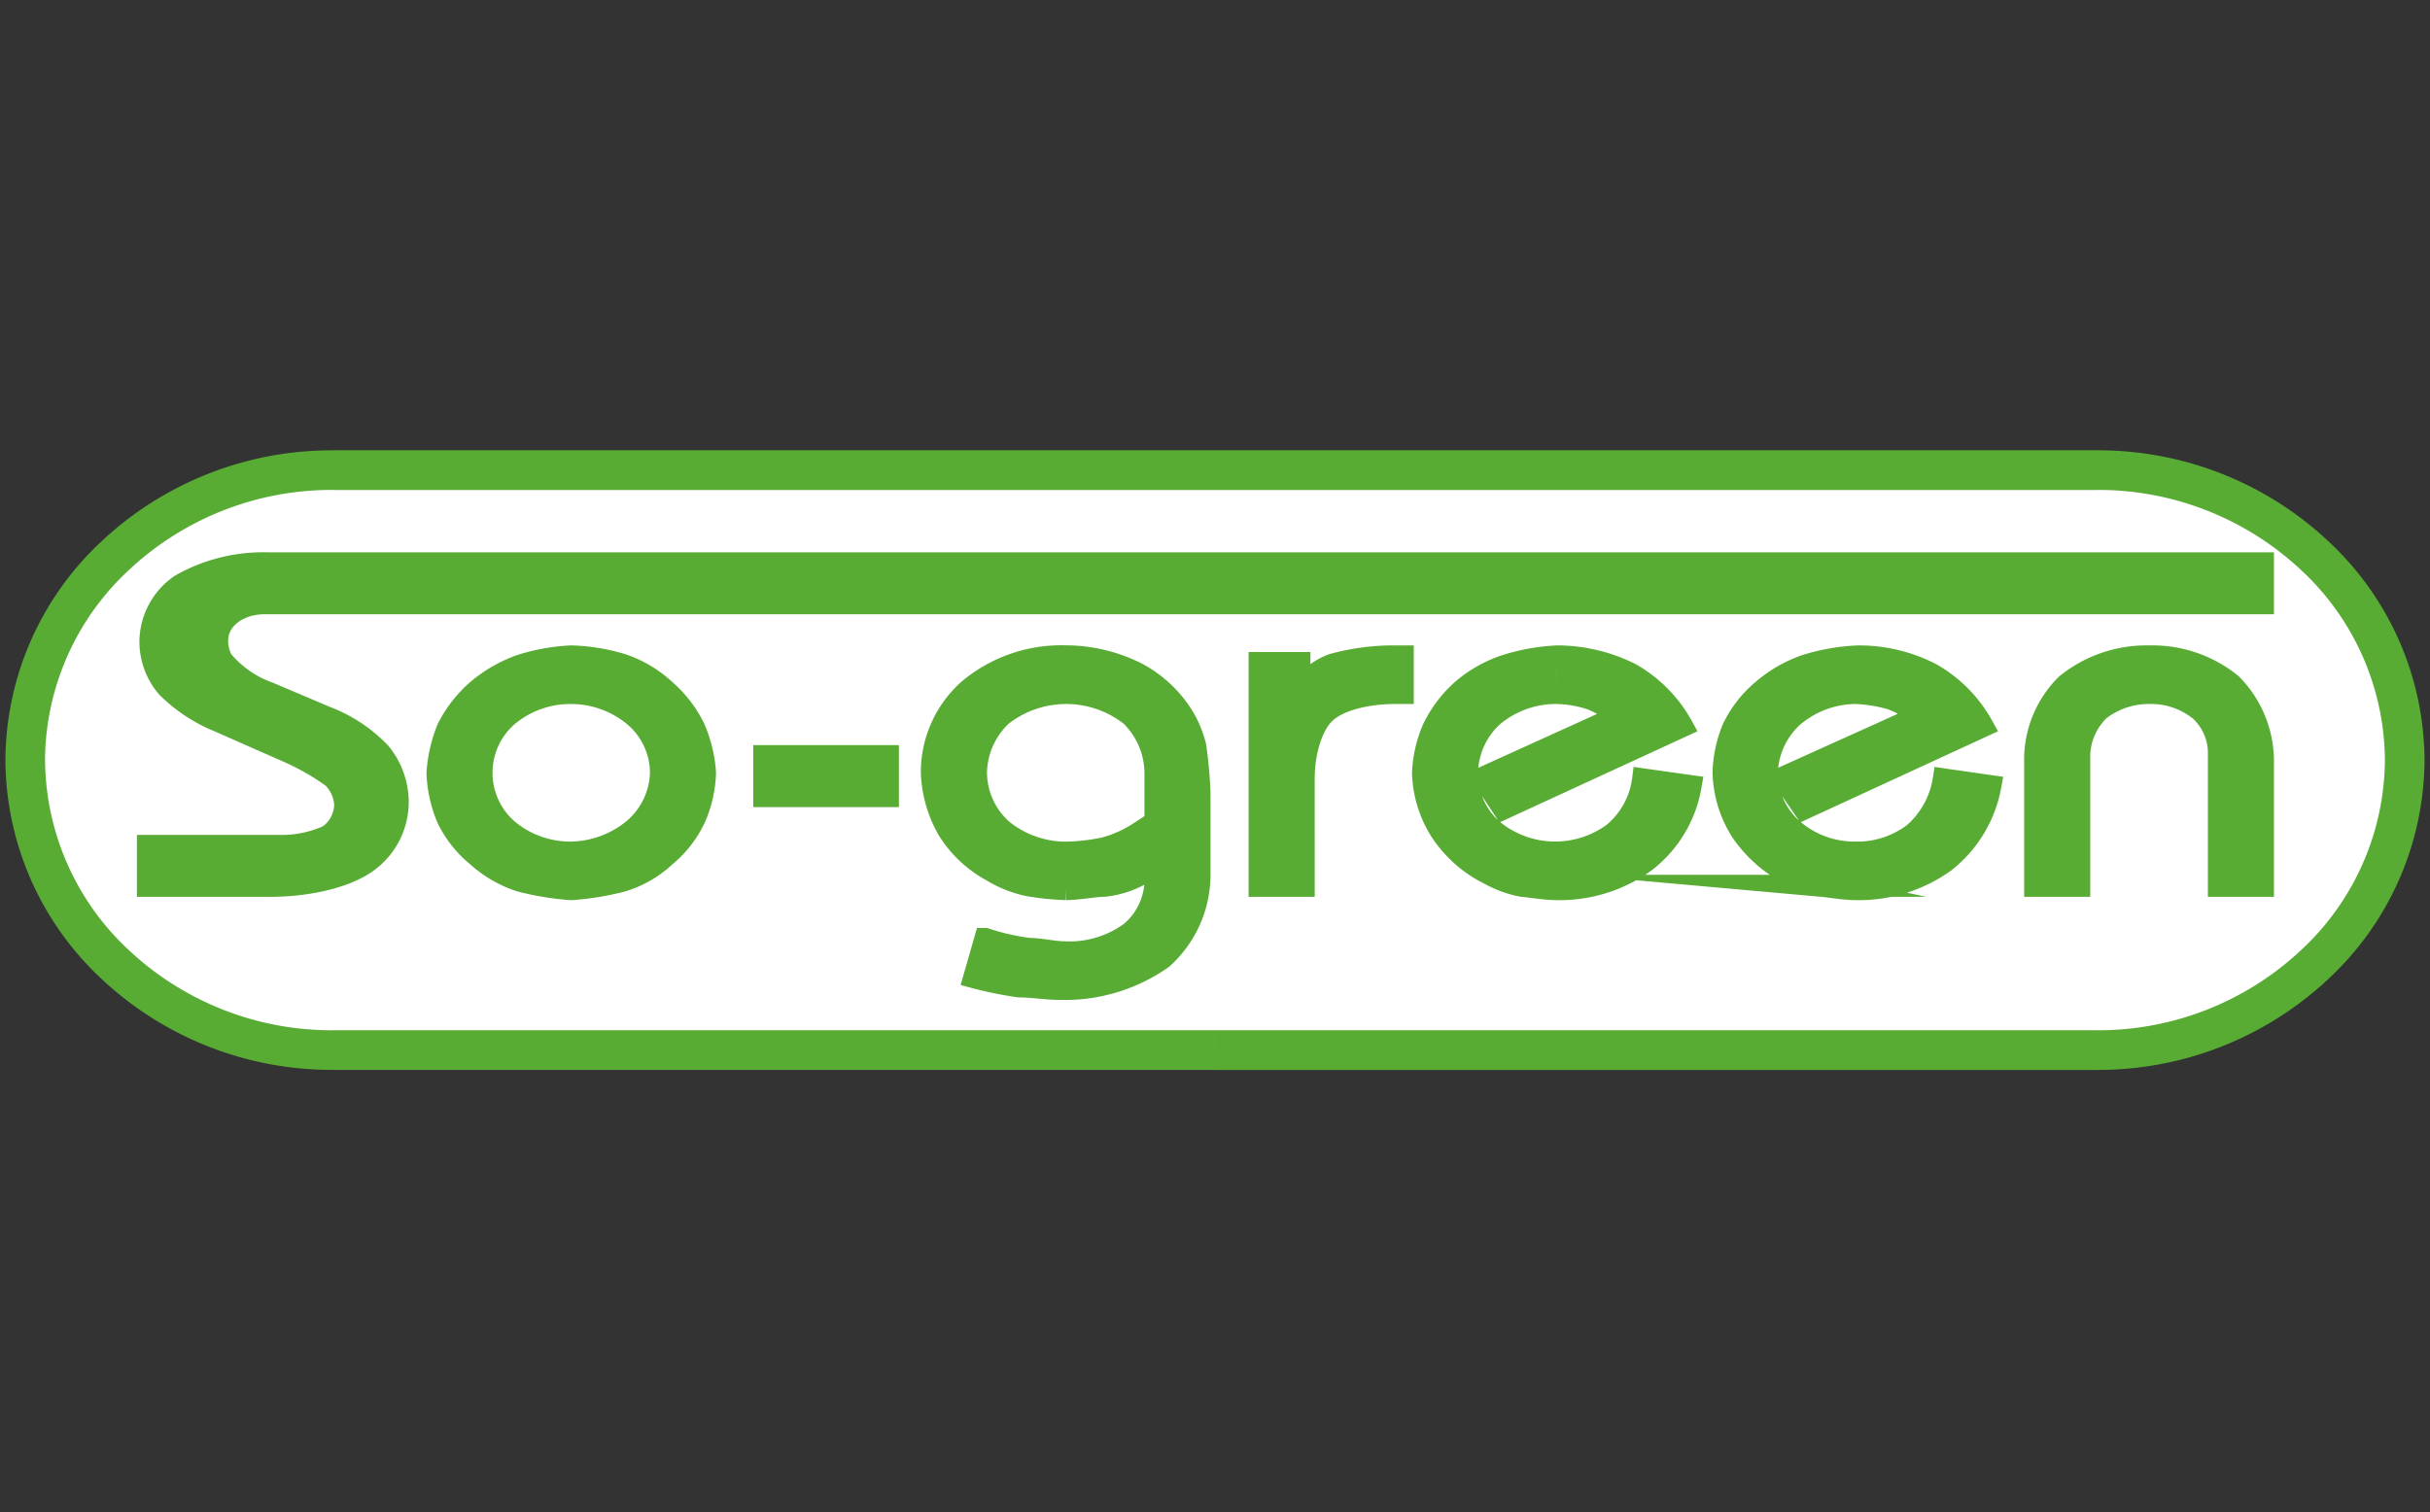 <svg xmlns="http://www.w3.org/2000/svg" xmlns:xlink="http://www.w3.org/1999/xlink" width="241" height="150" viewBox="0 0 241 150"><rect x="0" y="0" width="241" height="150" fill="#333333" stroke="none"/><defs><style>.a,.f{fill:none;}.b{clip-path:url(#c);}.c{clip-path:url(#a);}.d{fill:#fff;}.e{fill:#58ac34;}.f{stroke:#58ac34;stroke-miterlimit:22.926;stroke-width:2.186px;}</style><clipPath id="a"><rect class="a" width="270" height="68" transform="translate(-0.319 -0.33)"/></clipPath><clipPath id="c"><rect width="241" height="150"/></clipPath></defs><g id="b" class="b"><g transform="translate(-13.681 41.33)"><g class="c"><path class="d" d="M42.532,3.941H217.494c16.784,0,30.516,12.946,30.516,28.768s-13.732,28.768-30.516,28.768H42.532c-16.784,0-30.516-12.946-30.516-28.768S25.748,3.941,42.532,3.941" transform="translate(4.167 1.367)"/><path class="e" d="M43.039,2.476h87.482V6.422H43.035V6.414a29.41,29.41,0,0,0-20.2,7.919,25.929,25.929,0,0,0-8.349,18.882H14.5v0h-.008A25.937,25.937,0,0,0,22.836,52.1a29.4,29.4,0,0,0,20.2,7.919v-.008h87.483v3.945H43.038v-.007a33.343,33.343,0,0,1-22.9-8.983,29.846,29.846,0,0,1-9.58-21.747H10.55v0h.008a29.846,29.846,0,0,1,9.581-21.75,33.343,33.343,0,0,1,22.9-8.982V2.476Zm87.482,0H218v.008a33.338,33.338,0,0,1,22.9,8.983,29.843,29.843,0,0,1,9.58,21.746h.007v.007h-.007a29.846,29.846,0,0,1-9.581,21.75,33.346,33.346,0,0,1-22.9,8.982v.007H130.521V60.013h87.485v.008A29.4,29.4,0,0,0,238.2,52.1a25.933,25.933,0,0,0,8.348-18.884h-.008v-.007h.008a25.927,25.927,0,0,0-8.346-18.878A29.413,29.413,0,0,0,218,6.414v.008H130.521Z" transform="translate(3.659 0.859)"/><path class="e" d="M63.037,20.041A19.476,19.476,0,0,0,58,20.948a13.742,13.742,0,0,0-4.283,2.474,12.56,12.56,0,0,0-2.939,3.793,14.5,14.5,0,0,0-1.007,4.37,12.875,12.875,0,0,0,1.007,4.537,11.09,11.09,0,0,0,2.939,3.708A11.79,11.79,0,0,0,58,42.3a27.786,27.786,0,0,0,5.038.824V39.5a9.7,9.7,0,0,1-6.383-2.308,7.5,7.5,0,0,1,0-11.215,9.692,9.692,0,0,1,6.383-2.308ZM21.05,42.8V38.842h13.1a11.167,11.167,0,0,0,4.788-.99,3.825,3.825,0,0,0,1.678-3.131A4.145,4.145,0,0,0,39.357,32a25.483,25.483,0,0,0-4.7-2.638L28.1,26.473a15.564,15.564,0,0,1-5.123-3.38A6.965,6.965,0,0,1,21.3,18.64a6.869,6.869,0,0,1,3.022-5.69,16.609,16.609,0,0,1,8.649-2.143H63.037v3.957h-30.4c-3.191,0-5.793,2.308-4.282,5.608a10.6,10.6,0,0,0,4.7,3.3l5.627,2.391a14.618,14.618,0,0,1,5.374,3.546,7.725,7.725,0,0,1,1.763,4.7,7.306,7.306,0,0,1-3.275,6.268c-2.1,1.4-5.709,2.226-9.4,2.226Zm41.987.329V39.5a10.044,10.044,0,0,0,6.213-2.308,7.661,7.661,0,0,0,2.687-5.608,7.435,7.435,0,0,0-2.6-5.607,9.806,9.806,0,0,0-6.3-2.308v-3.63a18.9,18.9,0,0,1,5.037.826,11.815,11.815,0,0,1,4.284,2.556,11.934,11.934,0,0,1,2.854,3.71A13.357,13.357,0,0,1,76.3,31.586,12,12,0,0,1,75.3,36.038a10.8,10.8,0,0,1-2.937,3.793A10.756,10.756,0,0,1,68.074,42.3a27.79,27.79,0,0,1-5.037.824m25.274-9.235H82.18V29.936h6.131ZM63.037,10.807H88.312v3.957H63.037Zm25.274,19.13H94.44V33.9H88.311ZM112.076,49.4v3.622c-.2.005-.391.007-.589.007-1.259,0-2.769-.246-4.03-.246a38.952,38.952,0,0,1-4.451-.908l1.091-3.793a22.763,22.763,0,0,0,4.368.99c1.091,0,2.435.329,3.442.329Zm0-29.355v3.63a9.749,9.749,0,0,0-6.383,2.226,7.981,7.981,0,0,0-2.519,5.607,7.654,7.654,0,0,0,2.6,5.772,9.885,9.885,0,0,0,6.3,2.222v3.631a26.217,26.217,0,0,1-3.861-.412,11.58,11.58,0,0,1-3.445-1.4,11.615,11.615,0,0,1-4.366-4.123,12.2,12.2,0,0,1-1.6-5.608,10.913,10.913,0,0,1,3.7-8.245,14.256,14.256,0,0,1,9.573-3.3M88.311,10.807h23.764v3.957H88.311Zm23.764,32.322c1.259,0,2.854-.329,3.863-.329a9.769,9.769,0,0,0,3.444-1.072v-4.2a11.933,11.933,0,0,1-3.529,1.566,20.736,20.736,0,0,1-3.442.412q-.17,0-.335,0Zm0,9.888V49.4a10.12,10.12,0,0,0,6.466-1.977,6.878,6.878,0,0,0,2.436-5.526V31.75a8.05,8.05,0,0,0-2.436-5.853,9.82,9.82,0,0,0-6.466-2.226v-3.63a15.757,15.757,0,0,1,6.97,1.65,11.972,11.972,0,0,1,4.785,4.535,10.846,10.846,0,0,1,1.092,2.722,44.691,44.691,0,0,1,.419,4.617v8a11.168,11.168,0,0,1-3.694,8.409,16.561,16.561,0,0,1-9.572,3.044M138.4,20.909v4.24a4.155,4.155,0,0,0-.629.5c-1.261,1.154-2.1,3.793-2.1,6.515V42.8H131.3V20.7h3.949v2.886a6.551,6.551,0,0,1,3.147-2.677m-26.325-10.1H138.4v3.957H112.076ZM138.4,25.149v-4.24l.125-.043a22.693,22.693,0,0,1,5.712-.826H145.5v3.63h-.754a12.32,12.32,0,0,0-6.341,1.479m22.38,3.613-7.308,3.319,2.016,3.051L160.78,32.7Zm0-8.719v3.628h-.086a9.725,9.725,0,0,0-6.3,2.308,7.8,7.8,0,0,0-2.52,5.607,7.454,7.454,0,0,0,2.435,5.608,9.413,9.413,0,0,0,6.213,2.308c.086,0,.168,0,.255,0v3.63c-1.176,0-2.52-.246-3.444-.329a10.539,10.539,0,0,1-3.192-1.154,12.268,12.268,0,0,1-4.869-4.288,11.406,11.406,0,0,1-1.764-5.772,12.4,12.4,0,0,1,1.006-4.37,12.26,12.26,0,0,1,2.857-3.793,12.674,12.674,0,0,1,4.368-2.474,20.419,20.419,0,0,1,5.038-.905M138.4,10.807h22.379v3.957H138.4ZM160.78,32.7l12.427-5.727a13.407,13.407,0,0,0-5.122-5.2,16.345,16.345,0,0,0-7.223-1.732l-.082,0v3.628a11.6,11.6,0,0,1,3.356.575,8.181,8.181,0,0,1,2.773,1.732l-6.129,2.784Zm0,10.434V39.5a9.359,9.359,0,0,0,5.626-1.894,8.325,8.325,0,0,0,2.937-5.359l4.7.659a12.008,12.008,0,0,1-4.533,7.5,14.443,14.443,0,0,1-8.731,2.721m29.766-14.365L183.2,32.081l2.1,3.051,5.249-2.419Zm0-8.721v3.628h-.124a9.677,9.677,0,0,0-6.217,2.308,7.886,7.886,0,0,0-2.6,5.607,7.523,7.523,0,0,0,2.519,5.608,9.413,9.413,0,0,0,6.213,2.308h.21v3.628H190.5c-1.176,0-2.519-.246-3.442-.329a11.475,11.475,0,0,1-3.106-1.154,12.878,12.878,0,0,1-4.87-4.288,11.408,11.408,0,0,1-1.766-5.772,12.328,12.328,0,0,1,.925-4.37,11.359,11.359,0,0,1,2.937-3.793,13.164,13.164,0,0,1,4.283-2.474,20.529,20.529,0,0,1,5.08-.905M160.78,10.807h29.767v3.957H160.78Zm29.766,21.906,12.47-5.744a13.392,13.392,0,0,0-5.123-5.2,15.517,15.517,0,0,0-7.222-1.732l-.125,0v3.628a14.6,14.6,0,0,1,3.4.575,7.306,7.306,0,0,1,2.769,1.732l-6.171,2.785Zm0,10.416V39.5a9.218,9.218,0,0,0,5.669-1.895,8.954,8.954,0,0,0,2.939-5.359l4.618.659a12.393,12.393,0,0,1-4.533,7.5,14.62,14.62,0,0,1-8.692,2.721m28.97-23.087V23.67a8.031,8.031,0,0,0-4.91,1.648,6.483,6.483,0,0,0-2.015,4.453V42.8h-4.368V30.514a10.444,10.444,0,0,1,3.107-7.669,12.6,12.6,0,0,1,8.186-2.8m-28.97-9.235h28.97v3.957h-28.97Zm28.97,12.863V20.042h.043a12.376,12.376,0,0,1,8.144,2.8,10.876,10.876,0,0,1,3.108,7.669V42.8h-4.366V29.771A5.766,5.766,0,0,0,224.6,25.4a7.729,7.729,0,0,0-5.038-1.731Zm0-12.863h11.294v3.957H219.516Z" transform="translate(7.3 3.748)"/><path class="f" d="M208.224,42.8V30.512a10.45,10.45,0,0,1,3.106-7.669,12.619,12.619,0,0,1,8.23-2.8,12.38,12.38,0,0,1,8.143,2.8,10.878,10.878,0,0,1,3.108,7.669V42.8h-4.366V29.773A5.754,5.754,0,0,0,224.6,25.4a7.715,7.715,0,0,0-5.037-1.733,8.04,8.04,0,0,0-4.955,1.65,6.48,6.48,0,0,0-2.016,4.453V42.8Zm-4.453-9.894a12.4,12.4,0,0,1-4.533,7.5A14.645,14.645,0,0,1,190.5,43.13c-1.176,0-2.517-.248-3.442-.331a11.445,11.445,0,0,1-3.107-1.153,12.873,12.873,0,0,1-4.869-4.288,11.389,11.389,0,0,1-1.764-5.772,12.321,12.321,0,0,1,.924-4.37,11.359,11.359,0,0,1,2.937-3.793,13.167,13.167,0,0,1,4.284-2.474,20.126,20.126,0,0,1,5.205-.905,15.529,15.529,0,0,1,7.222,1.729,13.392,13.392,0,0,1,5.121,5.195L185.3,35.132l-2.1-3.053,13.518-6.1a7.369,7.369,0,0,0-2.77-1.733,14.455,14.455,0,0,0-3.526-.575,9.681,9.681,0,0,0-6.216,2.308,7.891,7.891,0,0,0-2.6,5.607,7.522,7.522,0,0,0,2.52,5.608,9.414,9.414,0,0,0,6.214,2.31,9.275,9.275,0,0,0,5.879-1.9,8.953,8.953,0,0,0,2.939-5.36Zm-29.725,0a12.02,12.02,0,0,1-4.535,7.5,14.441,14.441,0,0,1-8.733,2.721c-1.176,0-2.519-.248-3.444-.331a10.547,10.547,0,0,1-3.189-1.153,12.271,12.271,0,0,1-4.87-4.288,11.389,11.389,0,0,1-1.764-5.772,12.4,12.4,0,0,1,1.007-4.37,12.276,12.276,0,0,1,2.855-3.793,12.7,12.7,0,0,1,4.368-2.474,20.1,20.1,0,0,1,5.121-.905,16.34,16.34,0,0,1,7.223,1.729,13.424,13.424,0,0,1,5.123,5.195l-17.72,8.164-2.015-3.053,13.436-6.1a8.222,8.222,0,0,0-2.772-1.733,11.642,11.642,0,0,0-3.442-.575,9.734,9.734,0,0,0-6.3,2.308,7.8,7.8,0,0,0-2.52,5.607,7.457,7.457,0,0,0,2.435,5.608,9.766,9.766,0,0,0,12.093.412,8.331,8.331,0,0,0,2.937-5.36ZM131.305,42.8V20.7h3.946v2.885a6.508,6.508,0,0,1,3.275-2.719,22.688,22.688,0,0,1,5.709-.823H145.5V23.67h-.756c-2.939,0-5.709.742-6.968,1.977-1.261,1.156-2.1,3.8-2.1,6.517V42.8Zm-5.962-1.238a11.18,11.18,0,0,1-3.694,8.414,16.832,16.832,0,0,1-10.16,3.051c-1.261,0-2.77-.249-4.031-.249a38.36,38.36,0,0,1-4.45-.905l1.091-3.8a22.55,22.55,0,0,0,4.366.99c1.092,0,2.435.33,3.444.33a10.229,10.229,0,0,0,6.633-1.977,6.882,6.882,0,0,0,2.435-5.525V31.751a8.058,8.058,0,0,0-2.435-5.856,10.385,10.385,0,0,0-12.847,0,7.99,7.99,0,0,0-2.52,5.608,7.651,7.651,0,0,0,2.6,5.771,10.014,10.014,0,0,0,6.633,2.229,20.579,20.579,0,0,0,3.444-.415,11.956,11.956,0,0,0,3.527-1.565v4.2a9.785,9.785,0,0,1-3.444,1.071c-1.007,0-2.6.331-3.863.331a26.248,26.248,0,0,1-3.863-.413,11.543,11.543,0,0,1-3.442-1.4,11.605,11.605,0,0,1-4.366-4.123,12.17,12.17,0,0,1-1.6-5.608,10.918,10.918,0,0,1,3.7-8.247,14.261,14.261,0,0,1,9.572-3.3,15.747,15.747,0,0,1,6.97,1.647,11.97,11.97,0,0,1,4.787,4.536,10.879,10.879,0,0,1,1.092,2.719,44.755,44.755,0,0,1,.419,4.62ZM82.181,29.936h12.26V33.9H82.181Zm-32.412,1.65a14.494,14.494,0,0,1,1.007-4.37,12.565,12.565,0,0,1,2.94-3.793A13.8,13.8,0,0,1,58,20.948a19.465,19.465,0,0,1,5.038-.905,18.912,18.912,0,0,1,5.038.823,11.8,11.8,0,0,1,4.283,2.556,11.965,11.965,0,0,1,2.854,3.709A13.334,13.334,0,0,1,76.3,31.586,12.007,12.007,0,0,1,75.3,36.038a10.847,10.847,0,0,1-2.939,3.794,10.809,10.809,0,0,1-4.283,2.475,28.05,28.05,0,0,1-5.038.823A28.03,28.03,0,0,1,58,42.308a11.838,11.838,0,0,1-4.282-2.475,11.09,11.09,0,0,1-2.94-3.71A12.868,12.868,0,0,1,49.769,31.586Zm4.366,0a7.489,7.489,0,0,0,2.52,5.608,9.692,9.692,0,0,0,6.381,2.31,10.046,10.046,0,0,0,6.214-2.31,7.659,7.659,0,0,0,2.687-5.608,7.438,7.438,0,0,0-2.6-5.607,9.8,9.8,0,0,0-6.3-2.308,9.691,9.691,0,0,0-6.381,2.308A7.489,7.489,0,0,0,54.135,31.586ZM21.051,42.8V38.844h13.1a11.157,11.157,0,0,0,4.787-.991,3.829,3.829,0,0,0,1.679-3.133A4.152,4.152,0,0,0,39.357,32a25.474,25.474,0,0,0-4.7-2.637L28.1,26.472a15.536,15.536,0,0,1-5.122-3.38,6.951,6.951,0,0,1-1.679-4.45,6.867,6.867,0,0,1,3.022-5.69,16.575,16.575,0,0,1,8.649-2.144H230.811v3.957H32.639c-3.191,0-5.794,2.31-4.283,5.608a10.613,10.613,0,0,0,4.7,3.3l5.627,2.389a14.6,14.6,0,0,1,5.374,3.548,7.716,7.716,0,0,1,1.764,4.7,7.311,7.311,0,0,1-3.275,6.268c-2.1,1.4-5.71,2.224-9.4,2.224Z" transform="translate(7.301 3.748)"/></g></g></g></svg>